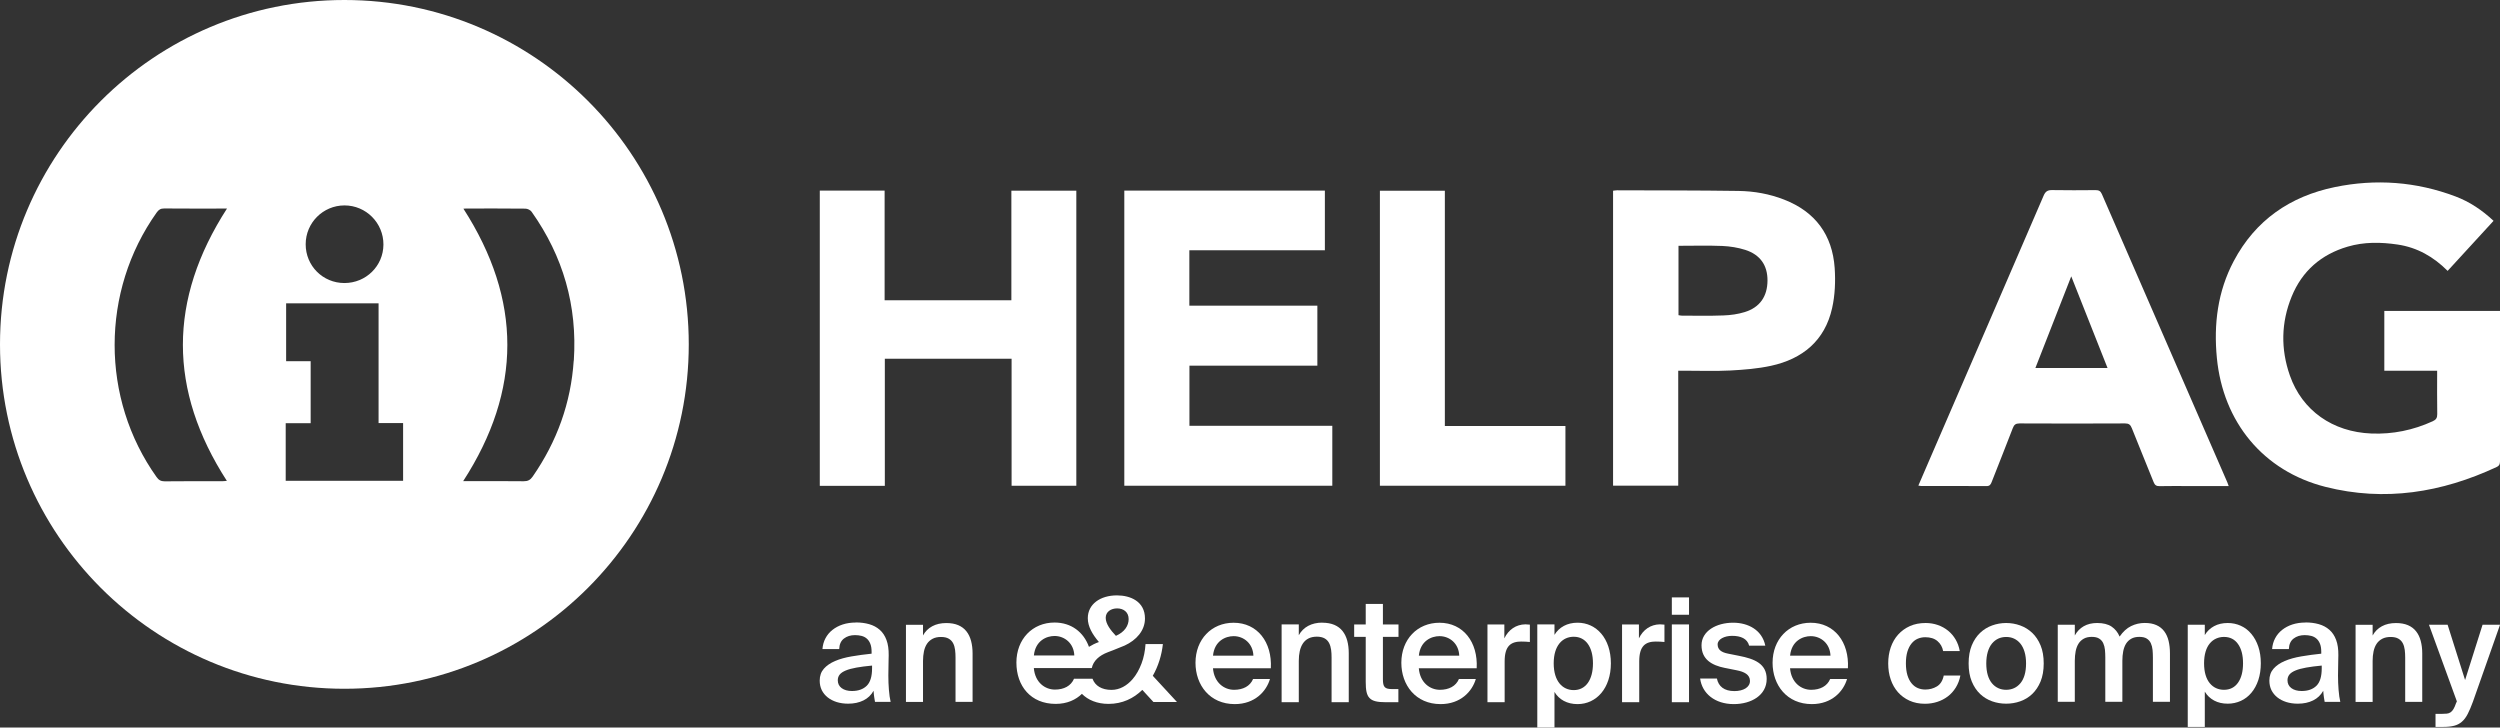 <?xml version="1.0" encoding="UTF-8"?><svg id="Layer_2" xmlns="http://www.w3.org/2000/svg" viewBox="0 0 581.98 169.36"><rect x="0" y="0" width="581.98" height="169.36" fill="#333333" stroke="none"/><defs><style>.cls-1{fill:#fff;stroke-width:0px;}</style></defs><g id="Layer_1-2"><g id="Layer_1-3"><g id="_715592560"><path class="cls-1" d="M567.33,86.3h-12.28v-13.91h26.93v1.34c0,11.1,0,22.21,0,33.31,0,.69.05,1.29-.79,1.68-12.77,5.96-26.07,8.11-39.84,4.62-14.51-3.68-23.84-15.11-25.28-30.01-.76-7.87.18-15.46,3.92-22.54,5.05-9.54,13.15-15.1,23.55-17.24,9.52-1.96,18.94-1.27,28.08,2.18,3.29,1.24,6.18,3.17,8.86,5.68-3.58,3.9-7.11,7.75-10.69,11.65-3.29-3.29-7.07-5.45-11.63-6.13-3.92-.58-7.83-.64-11.65.49-6.15,1.81-10.59,5.65-13.02,11.6-2.48,6.05-2.58,12.26-.42,18.41,2.86,8.15,9.96,13.13,18.96,13.49,4.99.2,9.75-.78,14.3-2.86.77-.35,1.05-.79,1.04-1.65-.06-3.31-.02-6.62-.02-10.1Z"/><path class="cls-1" d="M205.98,113.1h-15.14V44.37h15.09v25.53h29.51v-25.51h15.12v68.69h-15.07v-29.57h-29.51v29.59Z"/><path class="cls-1" d="M261.72,44.37h46.7v13.89h-31.55v12.89h29.8v13.97h-29.78v14h33.26v13.95h-48.42V44.37Z"/><path class="cls-1" d="M473.82,85.67h16.8c-2.81-7.1-5.58-14.09-8.45-21.34-2.85,7.29-5.58,14.27-8.35,21.34ZM518.81,113.15h-9.34c-2.24,0-4.48-.03-6.72.02-.76.02-1.13-.23-1.41-.95-1.67-4.19-3.41-8.35-5.07-12.55-.32-.8-.69-1.1-1.57-1.1-8.18.04-16.37.04-24.56,0-.9,0-1.28.3-1.58,1.1-1.6,4.17-3.26,8.32-4.89,12.48-.23.59-.43,1.02-1.23,1.01-5.08-.04-10.17-.02-15.25-.03-.16,0-.32-.05-.61-.09.88-2.03,1.72-4,2.57-5.96,8.87-20.51,17.75-41.01,26.59-61.53.43-1,.95-1.32,2-1.3,3.36.06,6.72.04,10.08.01.73,0,1.15.17,1.47.9,9.72,22.39,19.47,44.76,29.22,67.14.08.19.14.39.31.84Z"/><path class="cls-1" d="M390.74,73.37c.29.04.54.11.79.11,3.23,0,6.46.08,9.68-.05,1.66-.06,3.36-.29,4.94-.78,3.54-1.09,5.29-3.65,5.31-7.34.02-3.52-1.68-6.02-5.18-7.14-1.7-.54-3.53-.83-5.31-.91-3.38-.14-6.77-.04-10.23-.04v16.14ZM375.51,113.06V44.4c.33-.04.63-.1.92-.1,9.43.04,18.87.01,28.3.15,3.62.05,7.2.69,10.6,2.02,7.27,2.83,11.23,8.22,11.77,15.92.21,3.1.08,6.33-.6,9.35-1.69,7.56-6.87,11.82-14.24,13.42-3.09.67-6.3.92-9.47,1.09-3.52.18-7.06.05-10.59.05h-1.52v26.76h-15.17Z"/><path class="cls-1" d="M336.35,99.17h28.07v13.9h-43.19V44.4h15.12v54.76Z"/><path class="cls-1" d="M133.56,83.92c-.65,9.89-3.91,18.87-9.55,27.01-.55.8-1.13,1.11-2.11,1.1-4.26-.06-8.53-.02-12.79-.02h-1.29c13.71-21.18,13.7-42.22.06-63.43.22-.01.46-.04.71-.04,4.57,0,9.13-.02,13.7.03.5,0,1.18.32,1.46.72,7.36,10.38,10.67,21.93,9.83,34.64ZM93.83,111.93h-27.32v-13.41h5.81v-14.44h-5.71v-13.46h21.52v27.87h5.71v13.44ZM52.8,111.94c-.32.02-.68.08-1.04.08-4.48,0-8.96-.02-13.43.03-.89,0-1.4-.31-1.89-1.01-13.01-18.27-13.01-43.22.02-61.55.47-.66.92-.97,1.77-.96,4.86.05,9.72.02,14.61.02-13.68,21.22-13.68,42.24-.03,63.39ZM80.18,47.82c5.03-.01,9.11,4.09,9.08,9.13-.03,4.98-4.07,8.95-9.1,8.94-5.02-.01-9.01-4.02-9-9.03,0-4.99,4.04-9.03,9.02-9.04ZM80.17,0C35.89,0,0,35.89,0,80.17s35.89,80.17,80.17,80.17,80.17-35.89,80.17-80.17S124.45,0,80.17,0Z"/><path class="cls-1" d="M245.48,148.05c2.35,0,4.51,1.71,4.61,4.54h-9.41c.34-3.43,2.93-4.54,4.81-4.54ZM260.05,141.63c1.48,0,2.69.84,2.69,2.49,0,1.51-.91,2.99-2.96,3.9l-.03-.03c-1.21-1.28-2.35-2.76-2.35-4.17s1.24-2.19,2.66-2.19ZM268.35,157.34c1.31-2.29,2.09-4.88,2.36-7.4h-4.04c-.1,1.55-.4,3.13-.94,4.54-.53,1.38-1.2,2.61-2.08,3.63-1.31,1.51-2.99,2.49-4.91,2.49-2.27,0-3.82-.97-4.41-2.59h-4.31c-.71,1.68-2.36,2.52-4.44,2.52-2.29,0-4.64-1.65-4.91-5.01h13.49c.35-1.65,1.66-2.9,3.77-3.7,0,0,1.96-.72,3.9-1.55,2.69-1.24,4.71-3.46,4.71-6.29,0-4-3.43-5.38-6.52-5.38-3.9,0-6.79,2.05-6.79,5.31,0,1.92,1.04,3.73,2.59,5.55-.82.29-1.6.67-2.32,1.12-1.25-3.44-4.11-5.66-8.01-5.66-5.14,0-8.88,3.87-8.88,9.32s3.33,9.62,9.15,9.62c2.67,0,4.7-.97,6.1-2.34,1.43,1.45,3.57,2.34,6.19,2.34,3.23,0,5.85-1.28,7.87-3.26l2.59,2.82h5.48l-5.62-6.09Z"/><path class="cls-1" d="M291.78,152.63c-.1-2.83-2.25-4.54-4.6-4.54-1.88,0-4.47,1.11-4.8,4.54h9.41ZM287.28,160.58c2.08,0,3.73-.84,4.43-2.52h3.93c-.84,2.89-3.53,5.85-8.2,5.85-5.81,0-9.14-4.44-9.14-9.62,0-5.45,3.73-9.32,8.87-9.32,5.54,0,9,4.51,8.67,10.6h-13.47c.27,3.36,2.62,5.01,4.9,5.01Z"/><path class="cls-1" d="M307.83,144.96c4.37,0,6.15,2.83,6.15,7.13v11.37h-4v-10.4c0-2.46-.37-4.85-3.43-4.85s-4.2,2.36-4.2,5.62v9.63h-4v-18.11h4v2.52c1.04-1.88,2.96-2.93,5.48-2.93Z"/><path class="cls-1" d="M321.93,140.59v4.78h3.63v2.89h-3.63v9.86c0,1.85.44,2.29,2.15,2.29h1.45v3.06h-2.96c-3.86,0-4.64-1.04-4.64-4.74v-10.47h-2.69v-2.89h2.69v-4.78h4Z"/><path class="cls-1" d="M339.7,152.63c-.1-2.83-2.25-4.54-4.6-4.54-1.88,0-4.47,1.11-4.8,4.54h9.41ZM335.2,160.58c2.08,0,3.73-.84,4.43-2.52h3.93c-.84,2.89-3.53,5.85-8.2,5.85-5.81,0-9.14-4.44-9.14-9.62,0-5.45,3.73-9.32,8.87-9.32,5.54,0,9,4.51,8.67,10.6h-13.47c.27,3.36,2.62,5.01,4.9,5.01Z"/><path class="cls-1" d="M354.23,149.34c-2.52,0-3.96,1.01-3.96,4.64v9.49h-4v-18.1h3.93v3.23c.97-2.02,2.72-3.23,4.9-3.26.3,0,.74.03,1.04.07v4.04c-.67-.07-1.31-.1-1.92-.1Z"/><path class="cls-1" d="M370.83,154.42c0-3.8-1.68-6.19-4.47-6.19-2.62,0-4.67,2.02-4.67,6.19s2.05,6.23,4.67,6.23c2.79,0,4.47-2.39,4.47-6.23ZM361.87,147.79c1.07-1.78,2.96-2.83,5.37-2.83,4.4,0,7.76,3.67,7.76,9.46s-3.36,9.49-7.76,9.49c-2.42,0-4.3-1.04-5.37-2.83v8.28h-4v-24h4v2.42Z"/><path class="cls-1" d="M385.56,149.34c-2.52,0-3.96,1.01-3.96,4.64v9.49h-4v-18.1h3.93v3.23c.97-2.02,2.72-3.23,4.9-3.26.3,0,.74.03,1.04.07v4.04c-.67-.07-1.31-.1-1.92-.1Z"/><path class="cls-1" d="M393.19,163.47h-4v-18.11h4v18.11ZM393.19,143.11h-4v-4.04h4v4.04Z"/><path class="cls-1" d="M403.21,148.02c-1.75,0-3.36.77-3.36,1.99s.87,1.85,2.42,2.15l2.55.51c3.66.71,6.45,1.85,6.45,5.39,0,3.77-3.56,5.85-7.66,5.85-4.43,0-7.39-2.52-7.83-5.96h3.9c.37,1.85,1.71,2.93,4.07,2.93,2.08,0,3.63-.88,3.63-2.36s-1.34-2.15-3.12-2.49l-2.72-.54c-3.06-.61-5.44-1.99-5.44-5.28s3.43-5.25,7.36-5.25c3.53,0,6.75,1.72,7.49,5.35h-3.76c-.44-1.65-1.95-2.29-3.96-2.29Z"/><path class="cls-1" d="M426.12,152.63c-.1-2.83-2.25-4.54-4.6-4.54-1.88,0-4.47,1.11-4.8,4.54h9.41ZM421.62,160.58c2.08,0,3.73-.84,4.43-2.52h3.93c-.84,2.89-3.53,5.85-8.2,5.85-5.81,0-9.14-4.44-9.14-9.62,0-5.45,3.73-9.32,8.87-9.32,5.54,0,9,4.51,8.67,10.6h-13.47c.27,3.36,2.62,5.01,4.9,5.01Z"/><path class="cls-1" d="M203.01,154.94c-1.42.13-2.64.29-3.64.47s-1.82.4-2.47.67c-.65.27-1.12.58-1.42.95-.3.37-.45.81-.45,1.32,0,.78.3,1.39.9,1.84.6.44,1.4.67,2.4.67,1.47,0,2.61-.41,3.44-1.22.82-.81,1.24-2.16,1.24-4.05v-.63ZM199.24,144.9c1.11,0,2.14.13,3.09.4.95.27,1.76.7,2.45,1.3.69.6,1.22,1.39,1.58,2.37.37.98.54,2.18.52,3.6,0,.22,0,.52-.02.88-.01.37-.02.76-.02,1.18s0,.86-.02,1.32c-.01.46-.02.89-.02,1.29,0,1.13.04,2.25.13,3.35.09,1.1.22,2.03.4,2.79h-3.64c-.07-.38-.13-.75-.18-1.1-.06-.36-.11-.84-.15-1.47-.56,1-1.35,1.75-2.37,2.25-1.02.5-2.2.75-3.54.75-.98,0-1.87-.13-2.68-.38-.81-.26-1.51-.62-2.1-1.09-.59-.47-1.04-1.03-1.37-1.68-.32-.66-.48-1.4-.48-2.22,0-1.11.32-2.03.97-2.77.64-.73,1.52-1.33,2.62-1.8,1.1-.47,2.38-.82,3.84-1.07,1.46-.25,3.01-.46,4.65-.63v-.43c0-.76-.1-1.38-.3-1.88-.2-.5-.47-.9-.82-1.2-.34-.3-.75-.51-1.22-.63-.47-.12-.98-.18-1.53-.18-1.02,0-1.88.27-2.57.8s-1.06,1.35-1.1,2.44h-3.9c.07-.91.3-1.75.7-2.5.4-.76.94-1.41,1.62-1.95.68-.54,1.48-.97,2.4-1.27.92-.3,1.94-.45,3.05-.45Z"/><path class="cls-1" d="M214.86,147.94c.51-.94,1.23-1.65,2.15-2.15.92-.5,2.02-.75,3.29-.75,1.09,0,2.02.17,2.79.5.77.33,1.4.81,1.89,1.43.49.62.85,1.37,1.08,2.24.23.87.35,1.83.35,2.9v11.28h-3.97v-10.31c0-.6-.03-1.19-.1-1.77-.07-.58-.22-1.1-.45-1.55-.23-.46-.58-.82-1.03-1.08-.46-.27-1.06-.4-1.82-.4s-1.4.14-1.93.42c-.53.28-.97.66-1.3,1.15-.33.49-.57,1.08-.72,1.77-.14.69-.22,1.44-.22,2.24v9.54h-3.97v-17.95h3.97v2.5Z"/><path class="cls-1" d="M448.28,145.03c1,0,1.95.16,2.84.47.89.31,1.68.75,2.38,1.32.7.57,1.28,1.25,1.75,2.05.47.8.79,1.7.97,2.7h-3.87c-.18-.96-.62-1.73-1.32-2.33-.7-.6-1.65-.9-2.85-.9-.62,0-1.21.12-1.75.35-.54.23-1.02.6-1.43,1.1-.41.5-.73,1.13-.97,1.89-.23.76-.35,1.67-.35,2.74s.12,1.98.35,2.75c.23.77.56,1.4.97,1.9.41.5.89.87,1.43,1.1.55.23,1.13.35,1.75.35,1,0,1.91-.24,2.72-.73.81-.49,1.34-1.33,1.59-2.53h3.87c-.2,1.04-.56,1.98-1.07,2.8-.51.82-1.13,1.51-1.87,2.07-.74.56-1.56.98-2.47,1.27-.91.29-1.86.43-2.84.43-1.33,0-2.53-.24-3.59-.72-1.06-.48-1.95-1.13-2.69-1.97-.73-.83-1.3-1.82-1.69-2.97-.39-1.14-.58-2.39-.58-3.72s.19-2.57.58-3.72c.39-1.14.96-2.14,1.72-2.99.76-.84,1.67-1.51,2.74-1.99,1.07-.48,2.29-.72,3.67-.72Z"/><path class="cls-1" d="M467.02,160.58c.67,0,1.28-.13,1.83-.38.56-.25,1.04-.63,1.47-1.13.42-.5.75-1.13.98-1.9.23-.77.35-1.67.35-2.72s-.12-1.92-.35-2.7c-.23-.78-.56-1.42-.98-1.94-.42-.51-.91-.89-1.47-1.15-.55-.26-1.17-.38-1.83-.38s-1.28.13-1.83.38c-.56.26-1.04.64-1.47,1.15-.42.51-.75,1.16-.98,1.94-.23.78-.35,1.68-.35,2.7s.12,1.95.35,2.72c.23.77.56,1.4.98,1.9.42.5.91.88,1.47,1.13.55.26,1.17.38,1.83.38ZM467.02,145.03c1.13,0,2.22.19,3.27.57,1.05.38,1.97.95,2.79,1.72.81.77,1.46,1.74,1.95,2.92.49,1.18.73,2.58.73,4.2s-.25,3.03-.73,4.2c-.49,1.18-1.14,2.15-1.95,2.92-.81.77-1.74,1.33-2.79,1.7-1.04.37-2.13.55-3.27.55s-2.22-.18-3.27-.55c-1.04-.37-1.97-.93-2.79-1.7-.81-.77-1.46-1.74-1.95-2.92-.49-1.18-.73-2.58-.73-4.2s.25-3.03.73-4.2c.49-1.18,1.14-2.15,1.95-2.92.81-.77,1.74-1.34,2.79-1.72,1.05-.38,2.14-.57,3.27-.57Z"/><path class="cls-1" d="M483,163.38h-3.97v-17.95h3.97v2.5c.51-.94,1.21-1.65,2.08-2.15.88-.5,1.92-.75,3.12-.75,1.4,0,2.52.28,3.35.83.83.56,1.46,1.33,1.88,2.33.78-1.13,1.67-1.95,2.67-2.44,1-.49,2.06-.73,3.17-.73s1.97.17,2.72.5c.75.33,1.35.81,1.82,1.43.47.62.81,1.37,1.02,2.24.21.87.32,1.83.32,2.9v11.28h-3.97v-10.31c0-.6-.03-1.19-.08-1.77-.06-.58-.19-1.09-.4-1.55-.21-.46-.53-.82-.95-1.08-.42-.27-1-.4-1.74-.4s-1.35.14-1.85.42c-.5.28-.91.66-1.22,1.15-.31.49-.53,1.08-.67,1.77-.13.69-.2,1.43-.2,2.23v9.54h-3.97v-10.31c0-.6-.03-1.19-.08-1.77-.06-.58-.19-1.09-.4-1.55-.21-.46-.53-.82-.95-1.08-.42-.27-1-.4-1.73-.4s-1.35.14-1.85.42c-.5.28-.91.66-1.22,1.15-.31.49-.53,1.08-.67,1.77-.13.69-.2,1.43-.2,2.23v9.54Z"/><path class="cls-1" d="M513.09,154.41c0,1.04.12,1.95.35,2.72.23.77.56,1.41.98,1.92.42.51.92.9,1.48,1.15.57.26,1.17.38,1.82.38,1.4,0,2.49-.55,3.27-1.65.78-1.1,1.17-2.61,1.17-4.52s-.39-3.39-1.17-4.49c-.78-1.1-1.87-1.65-3.27-1.65-.65,0-1.25.13-1.82.38-.57.26-1.06.63-1.48,1.14-.42.5-.75,1.14-.98,1.92-.23.78-.35,1.68-.35,2.7ZM513.26,145.43v2.4c.53-.89,1.26-1.58,2.17-2.07.91-.49,1.97-.73,3.17-.73,1.09,0,2.11.22,3.05.65.95.43,1.76,1.06,2.45,1.89.69.82,1.23,1.81,1.62,2.97.39,1.16.58,2.45.58,3.87s-.2,2.75-.58,3.9c-.39,1.16-.93,2.15-1.62,2.97-.69.82-1.51,1.45-2.45,1.88-.95.43-1.96.65-3.05.65-1.2,0-2.26-.24-3.17-.73-.91-.49-1.64-1.18-2.17-2.07v8.21h-3.97v-23.79h3.97Z"/><path class="cls-1" d="M540.48,154.94c-1.42.13-2.63.29-3.63.47-1,.18-1.83.4-2.47.67-.65.27-1.12.58-1.42.95-.3.37-.45.81-.45,1.32,0,.78.3,1.39.9,1.84.6.44,1.4.67,2.4.67,1.47,0,2.61-.41,3.44-1.22.82-.81,1.23-2.16,1.23-4.05v-.63ZM536.71,144.9c1.11,0,2.14.13,3.09.4.95.27,1.76.7,2.45,1.3.69.6,1.22,1.39,1.58,2.37.37.98.54,2.18.52,3.6,0,.22,0,.52-.02.88-.01.37-.02.76-.02,1.18s0,.86-.02,1.32c-.01.46-.02.89-.02,1.29,0,1.13.04,2.25.13,3.35.09,1.1.22,2.03.4,2.79h-3.64c-.07-.38-.13-.75-.18-1.1s-.11-.84-.15-1.47c-.56,1-1.35,1.75-2.37,2.25-1.02.5-2.2.75-3.54.75-.98,0-1.87-.13-2.68-.38-.81-.26-1.51-.62-2.1-1.09-.59-.47-1.04-1.03-1.37-1.68-.32-.66-.48-1.4-.48-2.22,0-1.11.32-2.03.97-2.77s1.52-1.33,2.62-1.8c1.1-.47,2.38-.82,3.84-1.07,1.46-.25,3.01-.46,4.65-.63v-.43c0-.76-.1-1.38-.3-1.88-.2-.5-.47-.9-.82-1.2-.34-.3-.75-.51-1.22-.63-.47-.12-.98-.18-1.53-.18-1.02,0-1.88.27-2.57.8-.69.53-1.06,1.35-1.1,2.44h-3.9c.07-.91.3-1.75.7-2.5.4-.76.94-1.41,1.62-1.95.68-.54,1.48-.97,2.4-1.27.92-.3,1.94-.45,3.05-.45Z"/><path class="cls-1" d="M552.33,147.94c.51-.94,1.23-1.65,2.15-2.15.92-.5,2.02-.75,3.29-.75,1.09,0,2.02.17,2.79.5.77.33,1.4.81,1.89,1.43.49.62.85,1.37,1.08,2.24.23.87.35,1.83.35,2.9v11.28h-3.97v-10.31c0-.6-.03-1.19-.1-1.77-.07-.58-.22-1.1-.45-1.55-.23-.46-.58-.82-1.03-1.08-.46-.27-1.06-.4-1.82-.4s-1.4.14-1.94.42c-.53.28-.97.66-1.3,1.15-.33.49-.57,1.08-.72,1.77-.15.69-.22,1.44-.22,2.24v9.54h-3.97v-17.95h3.97v2.5Z"/><path class="cls-1" d="M566.97,169.22v-3.04h1.5c.42,0,.79-.02,1.12-.05.32-.03.61-.13.87-.3.26-.17.48-.42.68-.75s.4-.79.6-1.37l.2-.43-6.5-17.85h4.34l4.07,12.88,4.07-12.88h4.07l-6.31,17.91c-.42,1.16-.83,2.11-1.22,2.87-.39.76-.84,1.36-1.35,1.8-.51.45-1.11.76-1.8.94-.69.18-1.53.27-2.54.27h-1.8Z"/></g></g></g></svg>